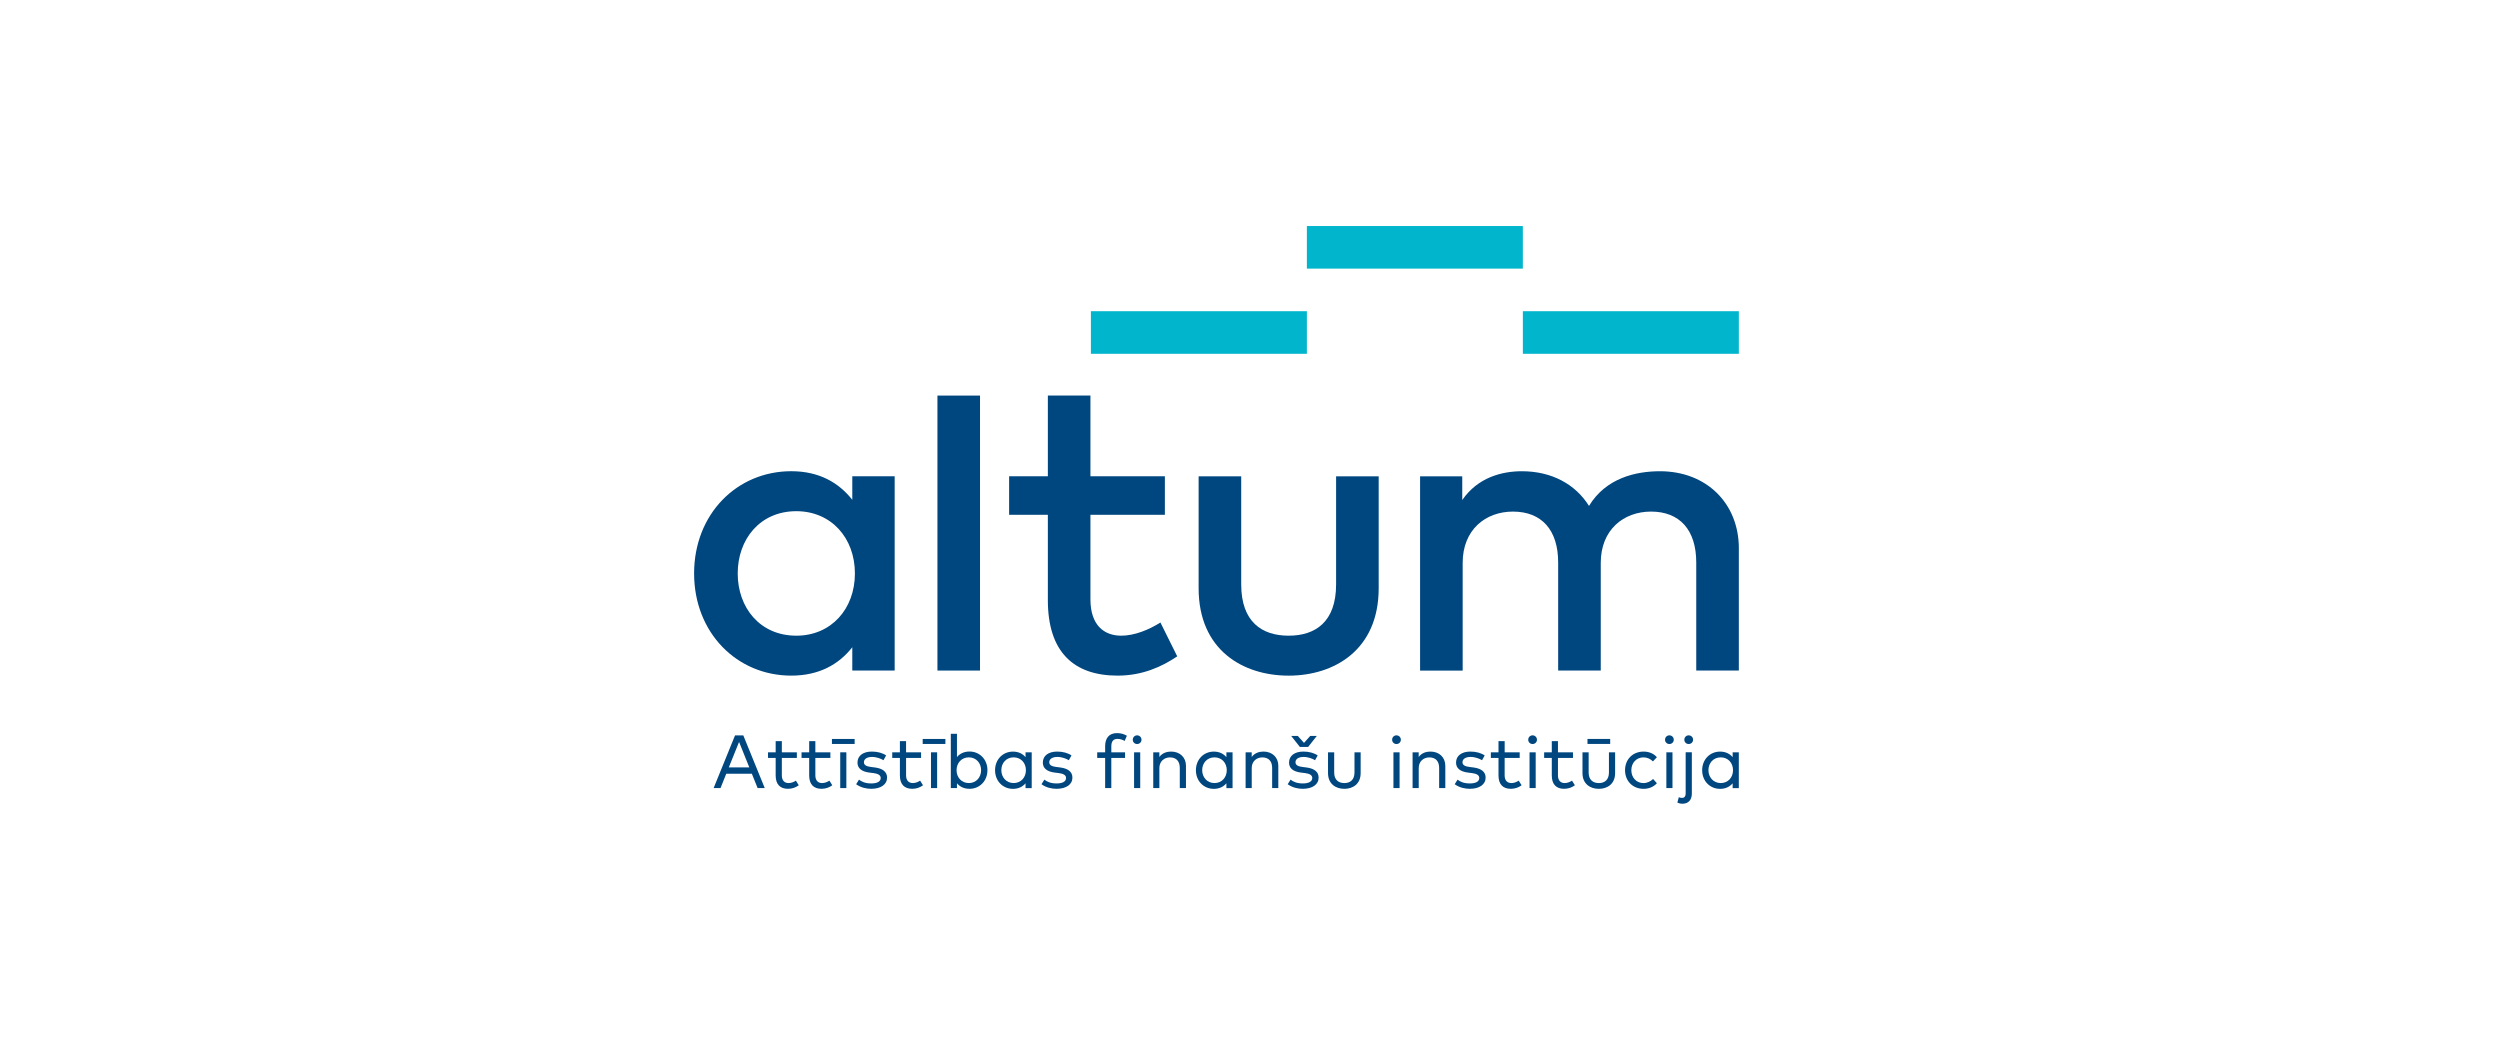 <svg xmlns="http://www.w3.org/2000/svg" id="Layer_1" viewBox="0 0 120 50"><path d="M52.363,14.938h10.367v2.044h-10.367v-2.044Z" fill="#00b5cc"></path><path d="M62.73,10.85h10.366v2.044h-10.366v-2.044Z" fill="#00b5cc"></path><path d="M73.097,14.938h10.367v2.044h-10.367v-2.044Z" fill="#00b5cc"></path><path d="M40.91,32.187v-1.119c-.652.827-1.596,1.362-2.93,1.362-2.608,0-4.663-2.054-4.663-4.906s2.055-4.906,4.663-4.906c1.334,0,2.278.545,2.93,1.373v-1.129h2.034v9.325h-2.034ZM35.41,27.525c0,1.636,1.061,2.988,2.814,2.988,1.674,0,2.812-1.285,2.812-2.988s-1.139-2.988-2.812-2.988c-1.752,0-2.814,1.353-2.814,2.988Z" fill="#00467f"></path><path d="M44.997,32.187v-13.199h2.044v13.199h-2.044Z" fill="#00467f"></path><path d="M52.341,24.712v4.059c0,1.246.661,1.742,1.479,1.742.634,0,1.325-.282,1.88-.633l.807,1.625c-.75.506-1.684.925-2.862.925-2.112,0-3.348-1.139-3.348-3.621v-4.098h-1.859v-1.85h1.859v-3.874h2.044v3.874h3.573v1.85h-3.573Z" fill="#00467f"></path><path d="M61.855,32.431c-2.19,0-4.321-1.227-4.321-4.195v-5.373h2.044v5.188c0,1.801.993,2.462,2.277,2.462,1.285,0,2.278-.662,2.278-2.462v-5.188h2.044v5.373c0,2.968-2.141,4.195-4.322,4.195Z" fill="#00467f"></path><path d="M83.464,26.328v5.859h-2.044v-5.188c0-1.567-.798-2.443-2.17-2.443-1.314,0-2.414.867-2.414,2.463v5.168h-2.044v-5.188c0-1.567-.798-2.443-2.17-2.443-1.314,0-2.414.867-2.414,2.463v5.168h-2.044v-9.325h2.024v1.139c.751-1.091,1.909-1.382,2.862-1.382,1.431,0,2.569.623,3.222,1.665.808-1.334,2.239-1.665,3.407-1.665,2.219,0,3.786,1.529,3.786,3.709Z" fill="#00467f"></path><path d="M36.366,37.828l-.278-.69h-1.227l-.276.69h-.331l1.028-2.53h.396l1.03,2.53h-.341ZM35.967,36.836l-.492-1.223-.493,1.223h.985Z" fill="#00467f"></path><path d="M37.528,36.38v.837c0,.258.137.37.323.37.128,0,.251-.049.351-.116l.139.222c-.132.096-.303.17-.515.17-.37,0-.594-.204-.594-.641v-.842h-.367v-.269h.367v-.538h.296v.538h.721v.269h-.721Z" fill="#00467f"></path><path d="M39.137,36.38v.837c0,.258.137.37.323.37.128,0,.251-.049.351-.116l.139.222c-.132.096-.304.17-.515.17-.37,0-.594-.204-.594-.641v-.842h-.367v-.269h.367v-.538h.296v.538h.721v.269h-.721Z" fill="#00467f"></path><path d="M41.023,35.47v.24h-1.09v-.24h1.09ZM40.331,37.828v-1.717h.294v1.717h-.294Z" fill="#00467f"></path><path d="M41.855,36.333c-.237,0-.387.098-.387.255,0,.137.123.199.332.226l.199.025c.365.049.58.204.58.486,0,.327-.293.538-.761.538-.213,0-.495-.051-.723-.22l.137-.22c.128.099.3.182.587.182.284,0,.455-.09.455-.262,0-.128-.116-.206-.345-.235l-.199-.024c-.389-.049-.571-.219-.571-.481,0-.329.271-.528.69-.528.273,0,.519.07.685.186l-.128.23c-.112-.072-.325-.159-.553-.159Z" fill="#00467f"></path><path d="M43.492,36.38v.837c0,.258.137.37.323.37.128,0,.251-.049.351-.116l.139.222c-.132.096-.304.17-.515.17-.37,0-.595-.204-.595-.641v-.842h-.367v-.269h.367v-.538h.296v.538h.721v.269h-.721Z" fill="#00467f"></path><path d="M45.379,35.47v.24h-1.09v-.24h1.09ZM44.687,37.828v-1.717h.295v1.717h-.295Z" fill="#00467f"></path><path d="M47.397,36.969c0,.519-.378.894-.858.894-.273,0-.47-.105-.605-.266v.229h-.295v-2.602h.295v1.115c.136-.161.333-.266.605-.266.48,0,.858.376.858.894ZM45.915,36.969c0,.352.242.618.589.618.356,0,.589-.278.589-.618,0-.342-.237-.616-.589-.616-.347,0-.589.266-.589.616Z" fill="#00467f"></path><path d="M49.226,37.828v-.229c-.137.161-.336.266-.605.266-.484,0-.858-.376-.858-.894s.374-.894.858-.894c.269,0,.468.103.605.267v-.231h.296v1.717h-.296ZM48.064,36.969c0,.34.237.618.591.618.347,0,.589-.266.589-.618,0-.351-.242-.616-.589-.616-.358,0-.591.275-.591.616Z" fill="#00467f"></path><path d="M50.751,36.333c-.237,0-.387.098-.387.255,0,.137.123.199.333.226l.199.025c.365.049.58.204.58.486,0,.327-.293.538-.761.538-.213,0-.495-.051-.723-.22l.137-.22c.128.099.3.182.587.182.284,0,.455-.09.455-.262,0-.128-.116-.206-.345-.235l-.199-.024c-.388-.049-.571-.219-.571-.481,0-.329.271-.528.69-.528.273,0,.519.07.685.186l-.128.23c-.112-.072-.325-.159-.553-.159Z" fill="#00467f"></path><path d="M53.343,36.38v1.447h-.296v-1.447h-.381v-.269h.381v-.293c0-.36.166-.629.571-.629.195,0,.349.054.472.128l-.107.248c-.092-.056-.217-.099-.345-.099-.204,0-.294.128-.294.352v.293h.659v.269h-.659Z" fill="#00467f"></path><path d="M54.792,35.507c0,.117-.094.206-.211.206-.116,0-.208-.089-.208-.206,0-.119.092-.211.208-.211.117,0,.211.092.211.211ZM54.436,37.828v-1.717h.295v1.717h-.295Z" fill="#00467f"></path><path d="M56.926,36.761v1.066h-.296v-.97c0-.318-.17-.502-.472-.502-.276,0-.508.19-.508.51v.963h-.294v-1.717h.293v.224c.139-.193.363-.26.562-.26.423,0,.716.275.716.687Z" fill="#00467f"></path><path d="M58.867,37.828v-.229c-.137.161-.336.266-.605.266-.484,0-.858-.376-.858-.894s.374-.894.858-.894c.269,0,.468.103.605.267v-.231h.296v1.717h-.296ZM57.705,36.969c0,.34.237.618.591.618.347,0,.589-.266.589-.618,0-.351-.242-.616-.589-.616-.358,0-.591.275-.591.616Z" fill="#00467f"></path><path d="M61.359,36.761v1.066h-.296v-.97c0-.318-.17-.502-.472-.502-.276,0-.508.19-.508.51v.963h-.294v-1.717h.293v.224c.139-.193.363-.26.562-.26.423,0,.716.275.716.687Z" fill="#00467f"></path><path d="M62.57,36.333c-.237,0-.387.098-.387.255,0,.137.123.199.332.226l.199.025c.365.049.58.204.58.486,0,.327-.293.538-.761.538-.213,0-.495-.051-.723-.22l.137-.22c.128.099.3.182.587.182.284,0,.455-.09.455-.262,0-.128-.116-.206-.345-.235l-.199-.024c-.388-.049-.571-.219-.571-.481,0-.329.271-.528.69-.528.273,0,.519.07.685.186l-.128.23c-.112-.072-.325-.159-.553-.159ZM62.593,35.657l.296-.331h.316l-.414.526h-.398l-.414-.526h.316l.296.331Z" fill="#00467f"></path><path d="M64.529,37.864c-.414,0-.784-.237-.784-.755v-.997h.296v.97c0,.351.208.506.488.506.278,0,.486-.155.486-.506v-.97h.296v.997c0,.519-.371.755-.783.755Z" fill="#00467f"></path><path d="M67.241,35.507c0,.117-.094.206-.211.206-.116,0-.208-.089-.208-.206,0-.119.092-.211.208-.211.117,0,.211.092.211.211ZM66.885,37.828v-1.717h.295v1.717h-.295Z" fill="#00467f"></path><path d="M69.375,36.761v1.066h-.296v-.97c0-.318-.17-.502-.472-.502-.276,0-.508.19-.508.51v.963h-.295v-1.717h.293v.224c.139-.193.363-.26.562-.26.423,0,.716.275.716.687Z" fill="#00467f"></path><path d="M70.586,36.333c-.237,0-.387.098-.387.255,0,.137.123.199.332.226l.199.025c.365.049.58.204.58.486,0,.327-.293.538-.761.538-.213,0-.495-.051-.723-.22l.137-.22c.128.099.3.182.587.182.284,0,.455-.09.455-.262,0-.128-.116-.206-.345-.235l-.199-.024c-.388-.049-.571-.219-.571-.481,0-.329.271-.528.69-.528.273,0,.519.07.685.186l-.128.23c-.112-.072-.325-.159-.553-.159Z" fill="#00467f"></path><path d="M72.223,36.38v.837c0,.258.137.37.324.37.128,0,.251-.049.351-.116l.139.222c-.132.096-.303.17-.515.17-.37,0-.594-.204-.594-.641v-.842h-.367v-.269h.367v-.538h.296v.538h.721v.269h-.721Z" fill="#00467f"></path><path d="M73.774,35.507c0,.117-.094.206-.211.206-.116,0-.208-.089-.208-.206,0-.119.092-.211.208-.211.117,0,.211.092.211.211ZM73.418,37.828v-1.717h.295v1.717h-.295Z" fill="#00467f"></path><path d="M74.782,36.38v.837c0,.258.137.37.323.37.128,0,.251-.049.351-.116l.139.222c-.132.096-.304.17-.515.17-.37,0-.594-.204-.594-.641v-.842h-.367v-.269h.367v-.538h.296v.538h.721v.269h-.721Z" fill="#00467f"></path><path d="M76.743,37.864c-.414,0-.784-.237-.784-.755v-.997h.296v.97c0,.351.208.506.488.506.278,0,.486-.155.486-.506v-.97h.296v.997c0,.519-.37.755-.782.755ZM77.289,35.47v.24h-1.09v-.24h1.09Z" fill="#00467f"></path><path d="M79.531,36.346l-.19.201c-.128-.123-.273-.193-.455-.193-.331,0-.582.257-.582.616,0,.36.251.618.582.618.182,0,.342-.081.463-.197l.182.204c-.157.175-.383.269-.638.269-.531,0-.891-.383-.891-.894s.36-.894.891-.894c.255,0,.484.092.638.271Z" fill="#00467f"></path><path d="M80.341,35.507c0,.117-.094.206-.211.206-.116,0-.208-.089-.208-.206,0-.119.092-.211.208-.211.117,0,.211.092.211.211ZM79.985,37.828v-1.717h.294v1.717h-.294Z" fill="#00467f"></path><path d="M80.762,38.579c-.087,0-.184-.022-.249-.056l.07-.257c.045.02.098.034.154.034.106,0,.175-.065.175-.222v-1.968h.296v1.982c0,.316-.177.486-.446.486ZM81.268,35.507c0,.117-.094.206-.212.206-.116,0-.208-.089-.208-.206,0-.119.092-.211.208-.211.118,0,.212.092.212.211Z" fill="#00467f"></path><path d="M83.167,37.828v-.229c-.137.161-.336.266-.605.266-.484,0-.858-.376-.858-.894s.374-.894.858-.894c.269,0,.468.103.605.267v-.231h.296v1.717h-.296ZM82.005,36.969c0,.34.237.618.591.618.347,0,.589-.266.589-.618,0-.351-.242-.616-.589-.616-.358,0-.591.275-.591.616Z" fill="#00467f"></path></svg>